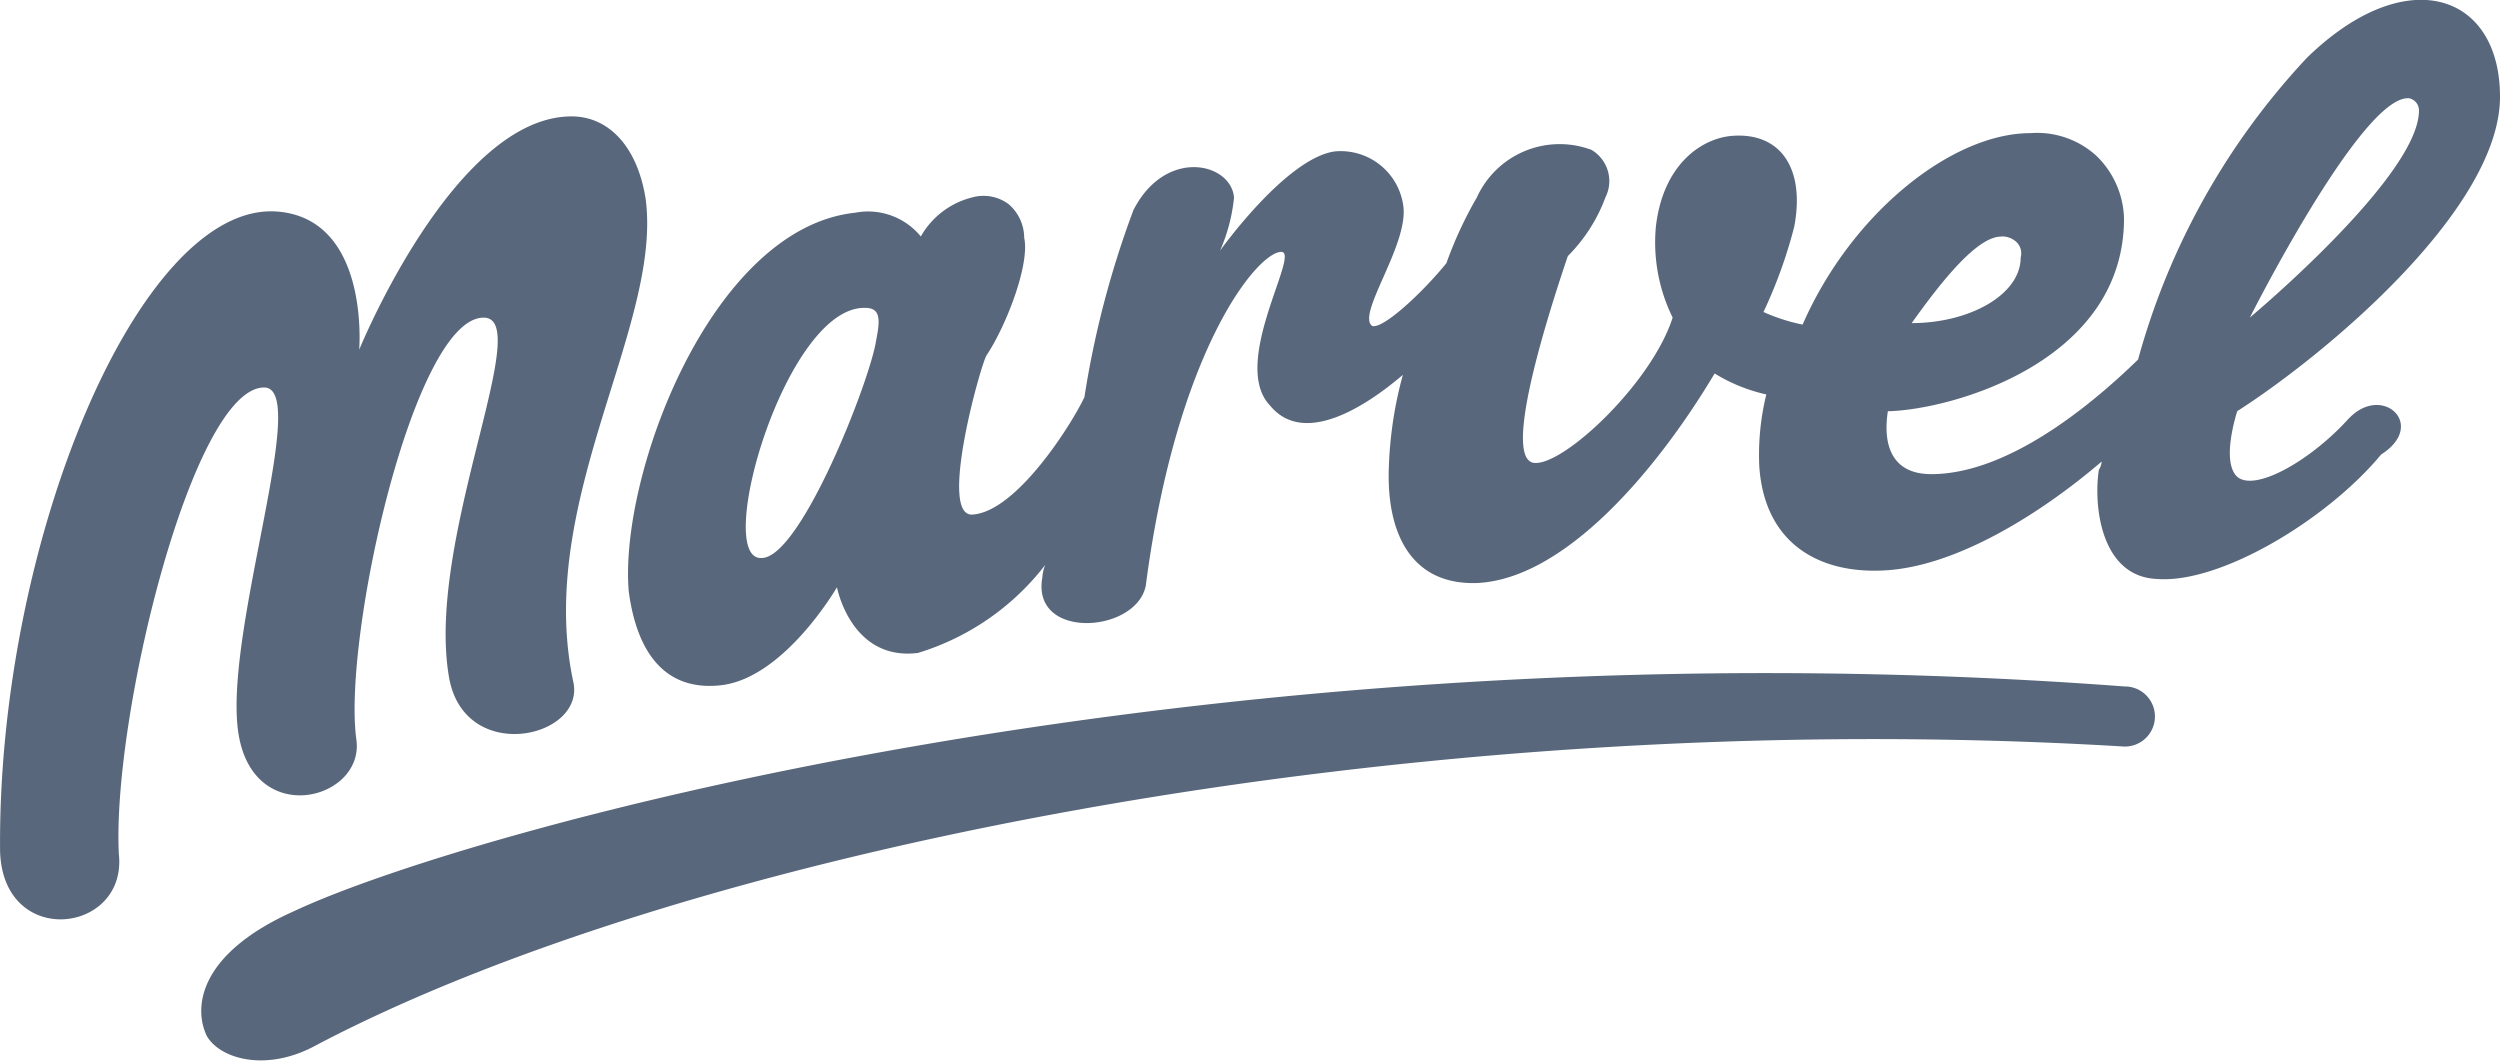 <svg xmlns="http://www.w3.org/2000/svg" width="86.426" height="36.662" viewBox="0 0 86.426 36.662"><path d="M132.428,73.8c-31.449-2.367-57.44,5.024-63.285,7.778-3.237,1.449-3.478,3.285-3,4.3.435.773,1.981,1.256,3.671.386,12.464-6.618,37.729-11.884,62.609-10.386a1.039,1.039,0,1,0,0-2.077Zm7.778-9.275c-1.3,1.449-3.237,2.56-3.865,2.029-.58-.531,0-2.271,0-2.271,3.092-1.981,9.082-7,9.082-10.87,0-3.575-3.237-4.686-6.667-1.353A24.852,24.852,0,0,0,132.911,62.5c-1.787,1.739-4.589,3.961-7.15,3.961-1.3,0-1.691-.918-1.5-2.174,2.174-.048,8.164-1.691,8.164-6.667a3.122,3.122,0,0,0-.966-2.174,3.043,3.043,0,0,0-2.271-.773c-2.705,0-6.184,2.754-7.874,6.618a6.322,6.322,0,0,1-1.353-.435,16.547,16.547,0,0,0,1.063-2.947c.386-2.029-.483-3.285-2.174-3.14-1.063.1-2.367,1.014-2.609,3.14a5.894,5.894,0,0,0,.58,3.14c-.725,2.271-3.768,5.121-4.783,5.024s.145-4.155,1.159-7.15a5.633,5.633,0,0,0,1.3-2.029,1.252,1.252,0,0,0-.483-1.643,3.144,3.144,0,0,0-3.961,1.643A13.834,13.834,0,0,0,109,59.167c-.821,1.014-2.174,2.271-2.56,2.174-.58-.386,1.3-2.85,1.063-4.2a2.185,2.185,0,0,0-2.367-1.836c-1.691.242-3.961,3.43-3.961,3.43a6.067,6.067,0,0,0,.483-1.836c-.1-1.208-2.367-1.739-3.478.435A32.715,32.715,0,0,0,96.486,63.8c-.483,1.014-2.367,3.961-3.865,4.058-1.208.1.29-5.217.483-5.507.676-1.014,1.5-3.14,1.3-4.058a1.543,1.543,0,0,0-.531-1.159,1.445,1.445,0,0,0-1.256-.242,2.824,2.824,0,0,0-1.787,1.353,2.356,2.356,0,0,0-2.271-.821c-4.976.531-8.164,9.082-7.826,13.092.29,2.174,1.3,3.478,3.237,3.237,2.174-.29,3.961-3.382,3.961-3.382s.483,2.56,2.8,2.271a8.777,8.777,0,0,0,4.4-3.043,1.411,1.411,0,0,0-.1.435c-.386,2.174,3.237,1.932,3.575.29,1.063-8.164,3.865-11.546,4.686-11.546.676,0-1.787,3.865-.386,5.314,1.063,1.3,3,.29,4.589-1.063a13.718,13.718,0,0,0-.483,3.14c-.1,2.271.725,4.106,3,4.058,3-.1,6.184-3.768,8.261-7.246a5.8,5.8,0,0,0,1.787.725,8.71,8.71,0,0,0-.242,2.512c.193,2.657,2.077,3.672,4.251,3.575,2.56-.1,5.556-2.029,7.585-3.768a.686.686,0,0,1-.1.29c-.193,1.3.1,3.672,1.981,3.768,2.174.193,5.894-2.029,7.778-4.3C142.911,64.77,141.366,63.321,140.206,64.529Zm2.029-11.063a.423.423,0,0,1,.386.435c0,2.271-5.845,7.15-5.845,7.15S140.593,53.466,142.235,53.466Zm-14.058,4.783a.727.727,0,0,1,.531.193.545.545,0,0,1,.145.531c0,1.3-1.787,2.271-3.768,2.271C126.148,59.746,127.356,58.249,128.177,58.249ZM89.288,61.824c-.193,1.353-2.609,7.536-3.961,7.536-1.691.1.821-8.7,3.575-8.647C89.433,60.712,89.433,61.1,89.288,61.824ZM68.129,63.466c1.594,0-1.3,8.164-.918,11.739s4.4,2.56,4.106.435c-.483-3.478,1.981-14.589,4.4-14.589,1.787,0-1.981,7.633-1.208,12.367.483,3.14,4.783,2.174,4.3.193C77.5,67.379,81.9,61.34,81.317,56.944c-.29-1.836-1.3-2.85-2.56-2.85-4.058,0-7.343,8.068-7.343,8.068s.386-4.589-2.9-4.783C63.781,57.138,58.9,68.877,59,79.5c.1,3.382,4.4,2.85,4.106.1C62.863,74.867,65.665,63.466,68.129,63.466Z" transform="translate(-58.997 -50.07)" fill="#58677b"></path></svg>